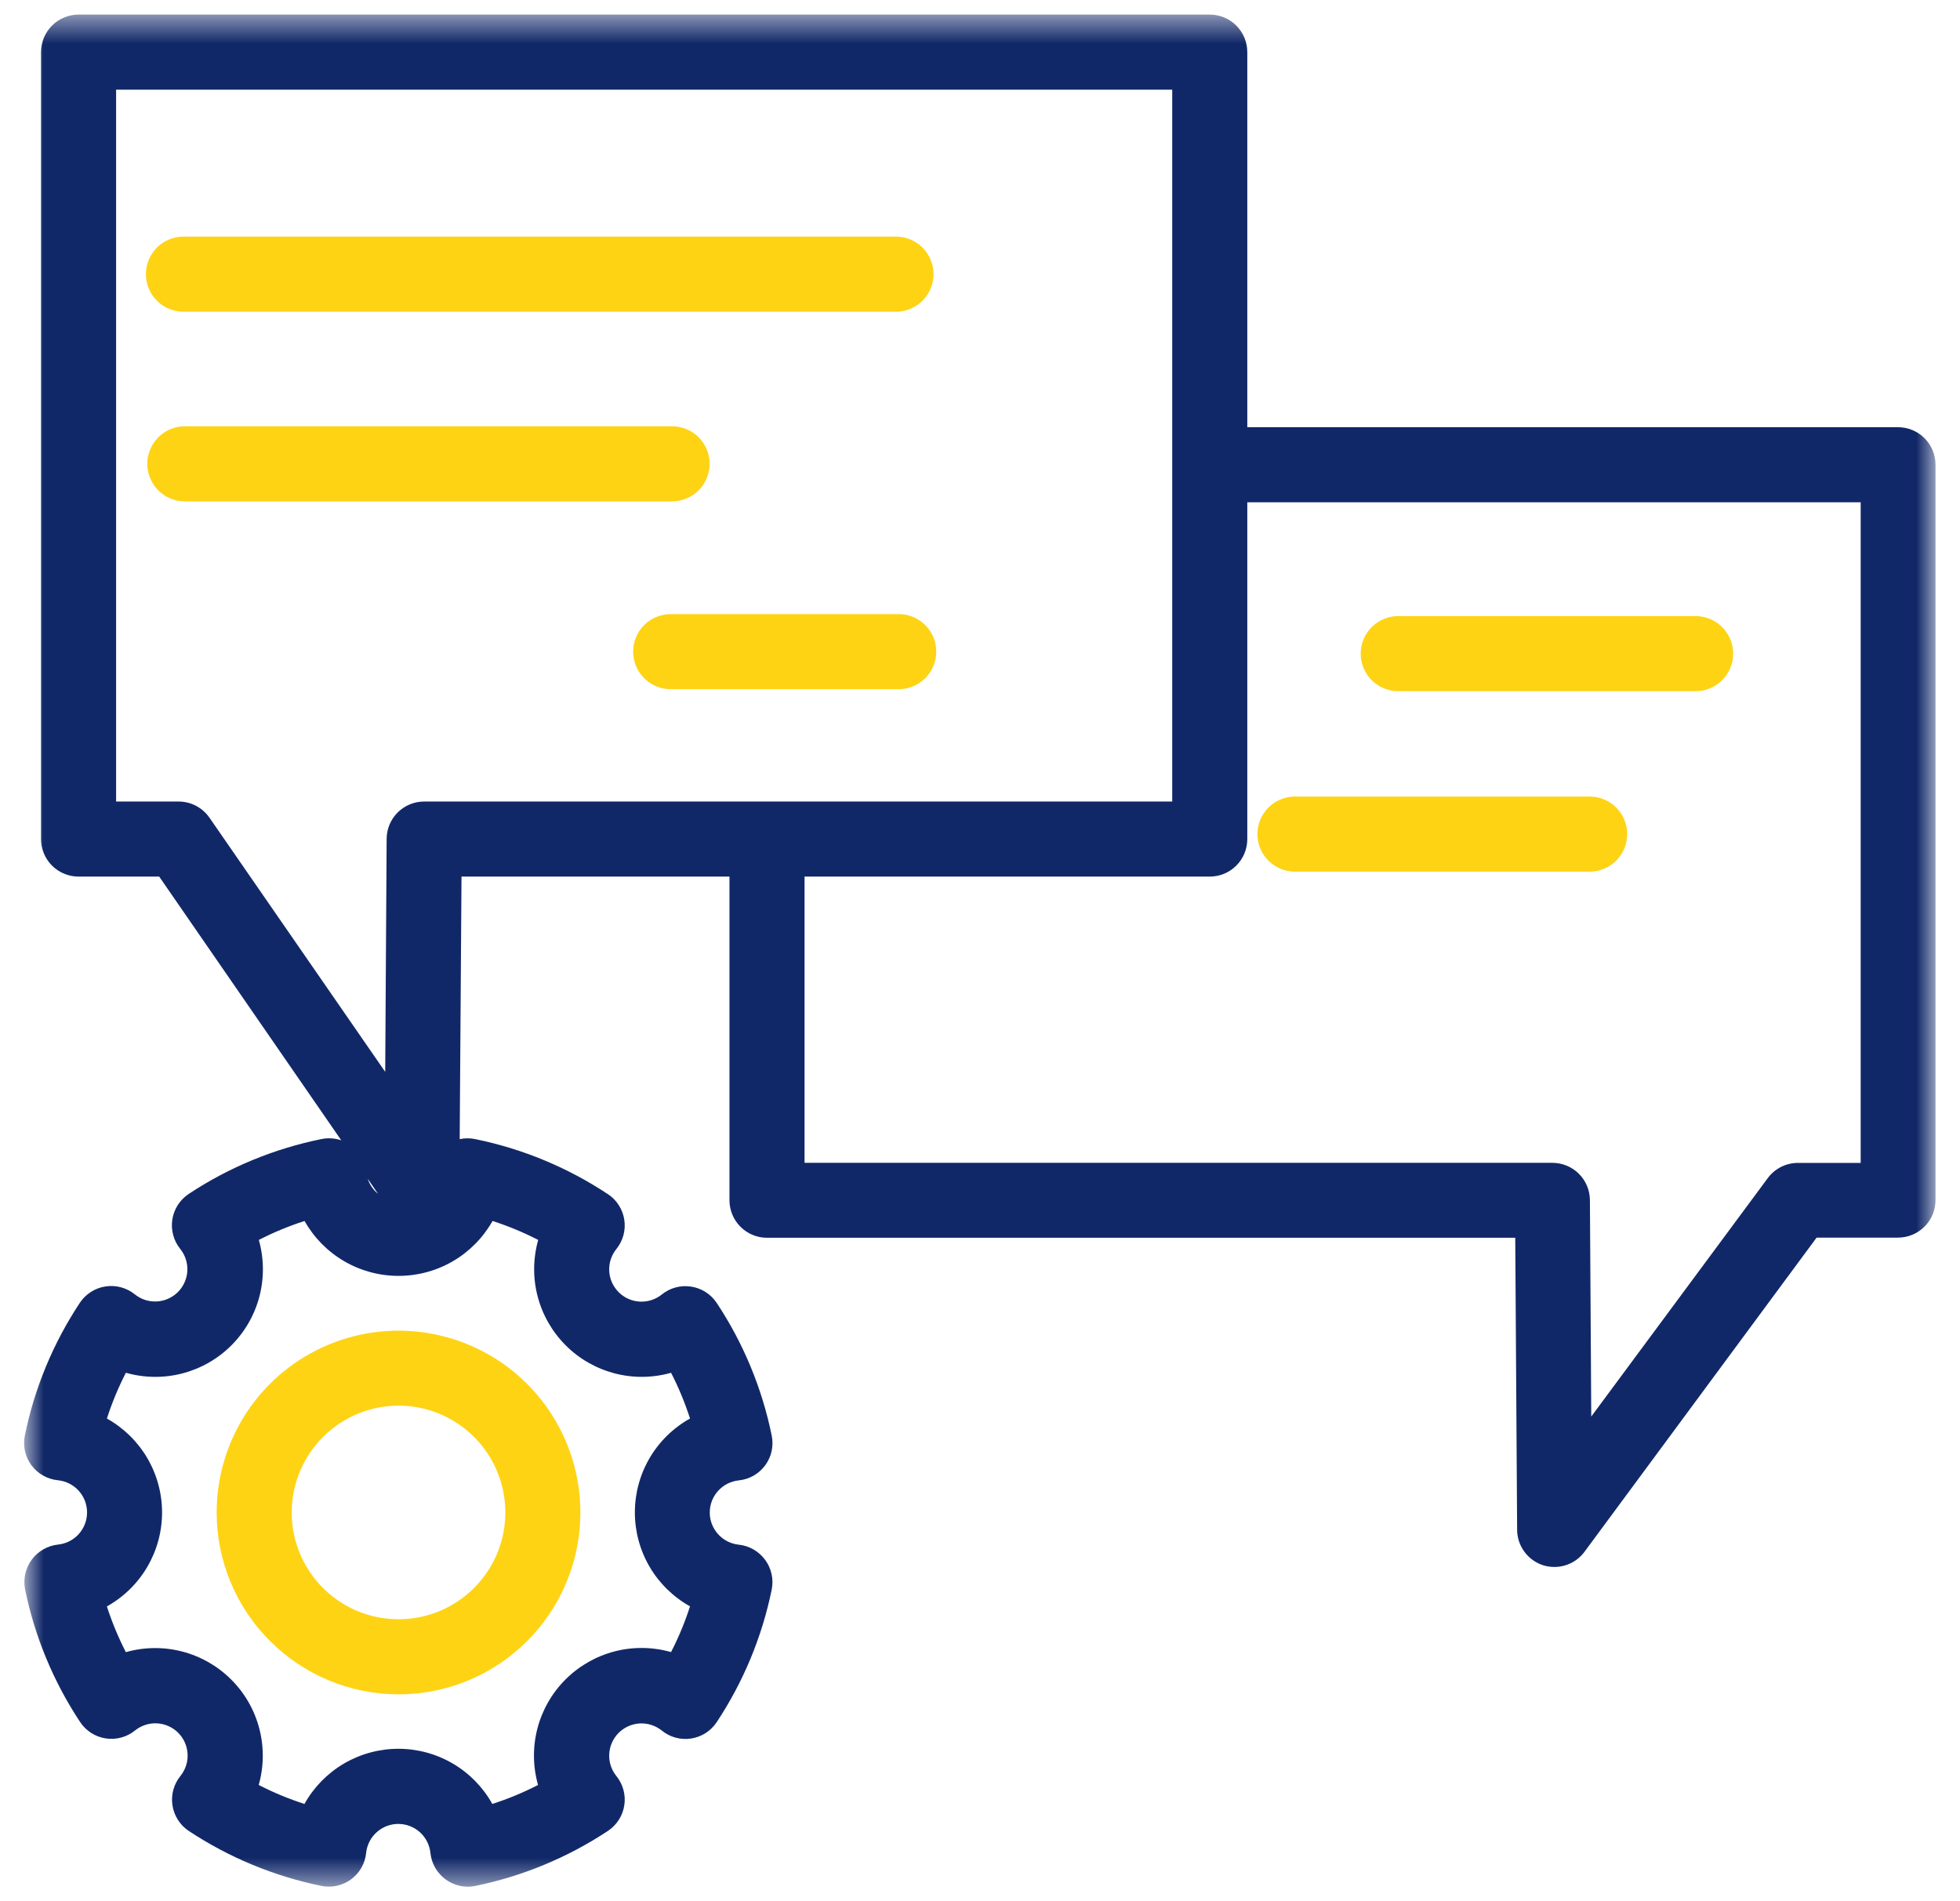 <svg width="67" height="65" viewBox="0 0 67 65" fill="none" xmlns="http://www.w3.org/2000/svg">
<mask id="mask0_230_350" style="mask-type:luminance" maskUnits="userSpaceOnUse" x="0" y="0" width="67" height="65">
<path d="M66.17 0.499H0.83V64.499H66.17V0.499Z" fill="white"/>
</mask>
<g mask="url(#mask0_230_350)">
<path d="M13.623 57.925C14.852 57.925 16.054 57.561 17.077 56.877C18.099 56.194 18.896 55.223 19.366 54.087C19.837 52.951 19.96 51.701 19.72 50.495C19.48 49.289 18.888 48.182 18.019 47.312C17.149 46.443 16.041 45.851 14.835 45.611C13.63 45.371 12.38 45.494 11.243 45.965C10.107 46.435 9.137 47.232 8.453 48.254C7.77 49.277 7.406 50.479 7.406 51.708C7.407 53.356 8.063 54.937 9.229 56.102C10.394 57.268 11.974 57.923 13.623 57.925ZM13.623 48.055C14.345 48.055 15.051 48.269 15.651 48.671C16.252 49.072 16.72 49.642 16.996 50.309C17.272 50.976 17.345 51.711 17.204 52.419C17.063 53.127 16.715 53.778 16.204 54.288C15.694 54.799 15.043 55.147 14.335 55.288C13.627 55.428 12.893 55.356 12.225 55.08C11.558 54.803 10.988 54.335 10.587 53.735C10.186 53.135 9.971 52.429 9.971 51.706C9.973 50.739 10.358 49.811 11.042 49.126C11.727 48.442 12.655 48.057 13.623 48.055Z" fill="#FED314"/>
<path d="M1.988 50.607C2.259 50.636 2.51 50.764 2.693 50.967C2.875 51.17 2.976 51.433 2.976 51.706C2.976 51.979 2.875 52.242 2.693 52.445C2.51 52.648 2.259 52.776 1.988 52.804C1.809 52.823 1.637 52.879 1.481 52.968C1.325 53.058 1.19 53.178 1.083 53.323C0.977 53.468 0.902 53.633 0.863 53.808C0.825 53.984 0.823 54.165 0.858 54.341C1.19 55.957 1.828 57.495 2.738 58.87C2.836 59.02 2.966 59.148 3.117 59.245C3.268 59.341 3.438 59.405 3.615 59.432C3.793 59.459 3.974 59.449 4.147 59.401C4.32 59.354 4.481 59.27 4.62 59.157C4.833 58.987 5.1 58.902 5.371 58.917C5.642 58.932 5.899 59.047 6.091 59.239C6.283 59.431 6.397 59.687 6.412 59.958C6.428 60.23 6.342 60.497 6.173 60.709C6.059 60.848 5.975 61.009 5.927 61.181C5.879 61.354 5.868 61.535 5.894 61.713C5.92 61.89 5.983 62.06 6.079 62.212C6.175 62.364 6.301 62.494 6.45 62.593C7.827 63.504 9.366 64.142 10.983 64.473C11.159 64.509 11.341 64.508 11.516 64.469C11.691 64.431 11.857 64.356 12.001 64.25C12.146 64.143 12.267 64.007 12.355 63.851C12.444 63.695 12.499 63.522 12.516 63.343C12.545 63.072 12.673 62.821 12.876 62.639C13.079 62.456 13.342 62.355 13.615 62.355C13.888 62.355 14.151 62.456 14.354 62.639C14.556 62.821 14.684 63.072 14.713 63.343C14.745 63.66 14.894 63.953 15.129 64.167C15.365 64.381 15.672 64.5 15.99 64.501C16.077 64.501 16.164 64.492 16.25 64.474C17.866 64.143 19.403 63.505 20.779 62.595C20.929 62.496 21.057 62.367 21.153 62.216C21.25 62.065 21.314 61.895 21.341 61.718C21.368 61.54 21.358 61.359 21.31 61.186C21.262 61.013 21.179 60.852 21.066 60.713C20.896 60.5 20.811 60.233 20.826 59.962C20.841 59.691 20.956 59.434 21.148 59.242C21.34 59.05 21.596 58.936 21.867 58.92C22.138 58.905 22.406 58.991 22.618 59.16C22.757 59.274 22.918 59.357 23.091 59.405C23.264 59.452 23.445 59.463 23.623 59.436C23.8 59.409 23.97 59.345 24.122 59.248C24.273 59.151 24.402 59.024 24.501 58.874C25.411 57.498 26.049 55.961 26.38 54.345C26.415 54.169 26.414 53.987 26.375 53.812C26.336 53.636 26.261 53.471 26.155 53.327C26.049 53.182 25.913 53.061 25.758 52.972C25.602 52.882 25.429 52.827 25.251 52.808C24.979 52.779 24.728 52.651 24.546 52.448C24.363 52.245 24.262 51.982 24.262 51.709C24.262 51.437 24.363 51.173 24.546 50.971C24.728 50.768 24.979 50.64 25.251 50.611C25.429 50.593 25.602 50.538 25.759 50.45C25.915 50.361 26.05 50.24 26.157 50.096C26.263 49.951 26.338 49.786 26.377 49.611C26.415 49.435 26.416 49.254 26.38 49.078C26.05 47.46 25.412 45.921 24.501 44.545C24.401 44.395 24.272 44.268 24.121 44.172C23.97 44.075 23.8 44.012 23.623 43.985C23.445 43.958 23.264 43.968 23.091 44.015C22.918 44.063 22.757 44.145 22.618 44.259C22.406 44.428 22.138 44.513 21.867 44.498C21.596 44.483 21.34 44.369 21.148 44.176C20.956 43.984 20.841 43.728 20.826 43.457C20.811 43.186 20.896 42.918 21.066 42.706C21.179 42.567 21.262 42.406 21.31 42.233C21.358 42.06 21.368 41.879 21.341 41.701C21.314 41.524 21.25 41.354 21.153 41.203C21.057 41.051 20.929 40.922 20.779 40.824C19.404 39.913 17.866 39.275 16.25 38.944C16.073 38.906 15.891 38.906 15.714 38.944L15.776 29.968H24.936V41.032C24.936 41.373 25.071 41.699 25.312 41.94C25.552 42.18 25.878 42.316 26.218 42.316H51.797L51.861 52.295C51.861 52.564 51.947 52.826 52.104 53.043C52.262 53.261 52.484 53.424 52.739 53.509C52.868 53.55 53.002 53.57 53.138 53.57C53.339 53.57 53.537 53.522 53.717 53.43C53.896 53.339 54.051 53.206 54.17 53.043L62.098 42.311H64.88C65.048 42.311 65.215 42.278 65.371 42.213C65.527 42.149 65.668 42.054 65.787 41.935C65.907 41.816 66.001 41.674 66.066 41.519C66.13 41.363 66.163 41.196 66.163 41.027V15.889C66.163 15.548 66.028 15.222 65.787 14.981C65.547 14.74 65.22 14.605 64.88 14.605H42.637V1.783C42.637 1.442 42.502 1.116 42.261 0.875C42.02 0.634 41.694 0.499 41.353 0.499H2.685C2.516 0.499 2.35 0.532 2.194 0.597C2.038 0.661 1.897 0.756 1.778 0.875C1.659 0.994 1.564 1.136 1.5 1.292C1.436 1.447 1.403 1.614 1.403 1.783V28.686C1.403 29.026 1.538 29.352 1.778 29.593C2.019 29.833 2.345 29.968 2.685 29.968H5.442L11.666 38.985C11.449 38.91 11.216 38.895 10.992 38.941C9.371 39.269 7.829 39.906 6.45 40.818C6.301 40.917 6.174 41.047 6.077 41.198C5.981 41.349 5.917 41.519 5.89 41.696C5.863 41.873 5.874 42.054 5.921 42.227C5.968 42.401 6.051 42.562 6.164 42.701C6.333 42.913 6.419 43.181 6.404 43.452C6.388 43.723 6.274 43.979 6.082 44.171C5.89 44.363 5.634 44.478 5.362 44.493C5.091 44.508 4.824 44.423 4.612 44.253C4.472 44.14 4.311 44.057 4.138 44.01C3.965 43.963 3.784 43.953 3.607 43.98C3.429 44.006 3.26 44.07 3.109 44.167C2.957 44.263 2.828 44.39 2.729 44.54C1.818 45.916 1.18 47.455 0.85 49.072C0.813 49.248 0.814 49.43 0.853 49.605C0.891 49.781 0.966 49.946 1.073 50.091C1.179 50.235 1.315 50.356 1.471 50.444C1.627 50.533 1.8 50.588 1.979 50.606M42.637 28.686V17.171H63.605V39.756H61.457C61.255 39.757 61.057 39.805 60.878 39.896C60.698 39.988 60.543 40.12 60.424 40.283L54.395 48.428L54.349 41.029C54.347 40.69 54.211 40.366 53.971 40.127C53.731 39.889 53.406 39.754 53.067 39.754H27.502V29.968H41.353C41.522 29.968 41.689 29.936 41.844 29.871C42 29.807 42.142 29.712 42.261 29.593C42.38 29.474 42.475 29.333 42.539 29.177C42.604 29.022 42.637 28.855 42.637 28.686ZM7.162 27.957C7.044 27.787 6.887 27.647 6.703 27.55C6.519 27.453 6.315 27.403 6.108 27.402H3.969V3.065H40.071V27.402H14.499C14.16 27.402 13.835 27.537 13.594 27.776C13.354 28.015 13.218 28.34 13.217 28.679L13.168 36.644L7.162 27.957ZM12.922 40.813C12.758 40.679 12.636 40.501 12.571 40.3L12.922 40.813ZM4.306 46.932C4.936 47.11 5.602 47.118 6.235 46.953C6.869 46.788 7.447 46.457 7.91 45.994C8.373 45.531 8.704 44.953 8.869 44.319C9.033 43.686 9.026 43.02 8.848 42.39C9.35 42.132 9.873 41.915 10.411 41.742C10.732 42.312 11.198 42.786 11.763 43.116C12.328 43.446 12.97 43.619 13.623 43.619C14.277 43.619 14.92 43.446 15.484 43.116C16.049 42.786 16.515 42.312 16.837 41.742C17.374 41.915 17.896 42.132 18.398 42.39C18.22 43.02 18.213 43.686 18.378 44.319C18.543 44.952 18.874 45.53 19.337 45.993C19.799 46.456 20.377 46.786 21.011 46.952C21.644 47.117 22.31 47.11 22.939 46.932C23.198 47.434 23.414 47.957 23.587 48.495C23.016 48.814 22.54 49.279 22.208 49.844C21.877 50.408 21.702 51.051 21.702 51.706C21.702 52.361 21.877 53.003 22.208 53.568C22.54 54.132 23.016 54.598 23.587 54.917C23.414 55.455 23.198 55.978 22.939 56.48C22.309 56.301 21.642 56.293 21.008 56.457C20.374 56.622 19.795 56.953 19.331 57.416C18.868 57.879 18.536 58.458 18.371 59.092C18.206 59.726 18.214 60.393 18.392 61.023C17.89 61.282 17.367 61.499 16.829 61.672C16.511 61.1 16.045 60.624 15.48 60.292C14.916 59.961 14.273 59.786 13.618 59.786C12.964 59.786 12.321 59.961 11.756 60.292C11.192 60.624 10.726 61.1 10.407 61.672C9.869 61.498 9.346 61.282 8.844 61.023C9.022 60.394 9.029 59.728 8.864 59.095C8.699 58.461 8.368 57.883 7.905 57.421C7.442 56.958 6.865 56.627 6.231 56.462C5.598 56.297 4.932 56.304 4.302 56.482C4.044 55.979 3.827 55.457 3.654 54.919C4.226 54.6 4.702 54.134 5.034 53.569C5.365 53.005 5.54 52.362 5.54 51.708C5.54 51.053 5.365 50.41 5.034 49.846C4.702 49.281 4.226 48.815 3.654 48.496C3.827 47.959 4.044 47.436 4.302 46.933" fill="#112868"/>
<path d="M47.844 23.629H57.914C58.087 23.636 58.259 23.607 58.42 23.546C58.581 23.484 58.728 23.39 58.853 23.271C58.977 23.151 59.076 23.007 59.143 22.849C59.211 22.69 59.246 22.519 59.246 22.346C59.246 22.174 59.211 22.003 59.143 21.844C59.076 21.685 58.977 21.542 58.853 21.422C58.728 21.302 58.581 21.209 58.42 21.147C58.259 21.085 58.087 21.057 57.914 21.063H47.844C47.672 21.057 47.5 21.085 47.339 21.147C47.177 21.209 47.03 21.302 46.906 21.422C46.782 21.542 46.683 21.685 46.615 21.844C46.548 22.003 46.513 22.174 46.513 22.346C46.513 22.519 46.548 22.69 46.615 22.849C46.683 23.007 46.782 23.151 46.906 23.271C47.03 23.39 47.177 23.484 47.339 23.546C47.5 23.607 47.672 23.636 47.844 23.629Z" fill="#FED314"/>
<path d="M44.314 29.798H54.388C54.72 29.786 55.034 29.645 55.265 29.406C55.495 29.167 55.624 28.848 55.624 28.515C55.624 28.183 55.495 27.864 55.265 27.624C55.034 27.385 54.72 27.245 54.388 27.232H44.314C44.142 27.226 43.97 27.254 43.809 27.316C43.647 27.378 43.5 27.471 43.376 27.591C43.252 27.711 43.153 27.854 43.085 28.013C43.018 28.172 42.983 28.343 42.983 28.515C42.983 28.688 43.018 28.859 43.085 29.017C43.153 29.176 43.252 29.32 43.376 29.44C43.5 29.559 43.647 29.653 43.809 29.715C43.97 29.776 44.142 29.805 44.314 29.798Z" fill="#FED314"/>
<path d="M6.319 10.656H30.675C31.008 10.643 31.322 10.503 31.552 10.264C31.783 10.024 31.912 9.705 31.912 9.373C31.912 9.04 31.783 8.721 31.552 8.482C31.322 8.243 31.008 8.102 30.675 8.09H6.319C6.146 8.083 5.974 8.112 5.813 8.173C5.652 8.235 5.505 8.328 5.38 8.448C5.256 8.568 5.157 8.712 5.09 8.87C5.022 9.029 4.987 9.2 4.987 9.373C4.987 9.545 5.022 9.716 5.09 9.875C5.157 10.034 5.256 10.177 5.38 10.297C5.505 10.417 5.652 10.51 5.813 10.572C5.974 10.633 6.146 10.662 6.319 10.656Z" fill="#FED314"/>
<path d="M24.258 15.857C24.258 15.517 24.123 15.19 23.882 14.949C23.642 14.709 23.315 14.573 22.974 14.573H6.319C6.15 14.573 5.983 14.606 5.827 14.671C5.672 14.736 5.53 14.83 5.411 14.949C5.292 15.069 5.197 15.21 5.133 15.366C5.068 15.521 5.035 15.688 5.035 15.857C5.035 16.026 5.068 16.193 5.133 16.348C5.197 16.504 5.292 16.646 5.411 16.765C5.53 16.884 5.672 16.979 5.827 17.043C5.983 17.108 6.15 17.141 6.319 17.141H22.973C23.313 17.141 23.64 17.006 23.881 16.765C24.121 16.524 24.257 16.198 24.257 15.857" fill="#FED314"/>
<path d="M30.675 20.995H22.974C22.802 20.989 22.63 21.017 22.469 21.079C22.308 21.14 22.16 21.234 22.036 21.354C21.912 21.473 21.813 21.617 21.745 21.776C21.678 21.934 21.643 22.105 21.643 22.278C21.643 22.451 21.678 22.621 21.745 22.78C21.813 22.939 21.912 23.083 22.036 23.202C22.16 23.322 22.308 23.416 22.469 23.477C22.63 23.539 22.802 23.567 22.974 23.561H30.674C30.846 23.567 31.018 23.539 31.179 23.477C31.341 23.416 31.488 23.322 31.612 23.202C31.736 23.083 31.835 22.939 31.903 22.78C31.97 22.621 32.005 22.451 32.005 22.278C32.005 22.105 31.97 21.934 31.903 21.776C31.835 21.617 31.736 21.473 31.612 21.354C31.488 21.234 31.341 21.14 31.179 21.079C31.018 21.017 30.846 20.989 30.674 20.995" fill="#FED314"/>
</g>
</svg>
